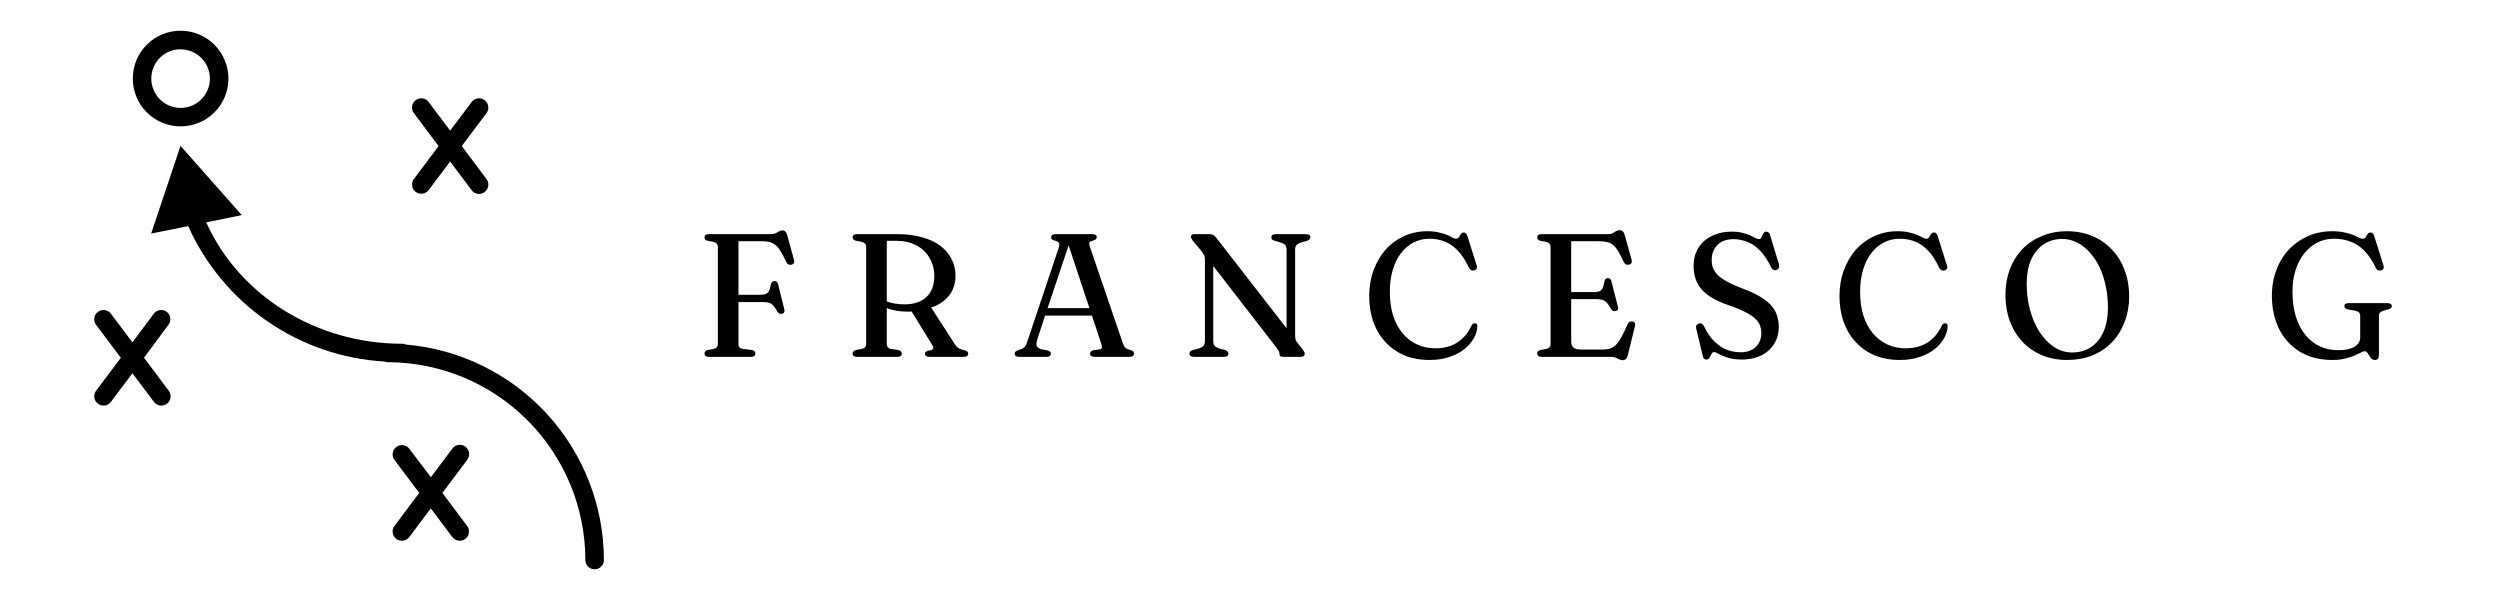 <svg xmlns="http://www.w3.org/2000/svg" xmlns:xlink="http://www.w3.org/1999/xlink" width="250" zoomAndPan="magnify" viewBox="0 0 187.5 45" height="60" preserveAspectRatio="xMidYMid meet" version="1.0"><defs><g/><clipPath id="c044eb8db0"><rect x="0" width="133" y="0" height="17"/></clipPath></defs><path fill="#000000" d="M 30.461 25.844 C 30.371 25.801 30.277 25.781 30.176 25.781 C 23.699 25.781 17.938 22.168 15.469 16.676 L 18.133 16.133 L 13.539 10.941 L 11.336 17.516 L 14.117 16.961 C 14.758 18.398 15.586 19.723 16.594 20.934 C 17.602 22.145 18.754 23.199 20.047 24.094 C 21.344 24.988 22.738 25.691 24.227 26.207 C 25.719 26.719 27.25 27.023 28.82 27.113 C 28.902 27.145 28.984 27.164 29.07 27.164 C 30.047 27.164 31.008 27.262 31.965 27.453 C 32.918 27.645 33.848 27.926 34.746 28.297 C 35.645 28.672 36.5 29.129 37.309 29.672 C 38.117 30.211 38.867 30.828 39.555 31.516 C 40.242 32.203 40.859 32.953 41.398 33.762 C 41.941 34.574 42.398 35.426 42.77 36.328 C 43.145 37.227 43.426 38.152 43.613 39.109 C 43.805 40.062 43.902 41.027 43.902 42 C 43.902 42.191 43.969 42.355 44.105 42.492 C 44.242 42.629 44.406 42.695 44.598 42.695 C 44.789 42.695 44.953 42.629 45.09 42.492 C 45.223 42.355 45.293 42.191 45.293 42 C 45.289 40.996 45.195 39.996 45.012 39.008 C 44.824 38.02 44.547 37.059 44.18 36.121 C 43.816 35.184 43.367 34.289 42.836 33.434 C 42.301 32.578 41.695 31.781 41.016 31.039 C 40.336 30.301 39.594 29.629 38.789 29.023 C 37.98 28.422 37.129 27.898 36.227 27.453 C 35.324 27.008 34.387 26.648 33.418 26.379 C 32.449 26.109 31.465 25.93 30.461 25.844 Z M 30.461 25.844 " fill-opacity="1" fill-rule="nonzero"/><path fill="#000000" d="M 13.539 9.477 C 14.012 9.477 14.469 9.387 14.91 9.207 C 15.348 9.027 15.738 8.77 16.074 8.434 C 16.41 8.098 16.672 7.711 16.855 7.273 C 17.035 6.836 17.129 6.379 17.133 5.902 C 17.133 5.43 17.043 4.973 16.863 4.531 C 16.684 4.094 16.426 3.703 16.094 3.367 C 15.758 3.027 15.375 2.77 14.934 2.586 C 14.496 2.398 14.043 2.309 13.566 2.305 C 13.09 2.301 12.633 2.391 12.195 2.566 C 11.754 2.746 11.363 3.004 11.027 3.336 C 10.688 3.672 10.426 4.055 10.242 4.492 C 10.059 4.93 9.965 5.387 9.961 5.863 C 9.957 6.34 10.043 6.801 10.223 7.242 C 10.402 7.684 10.66 8.074 10.996 8.414 C 11.332 8.754 11.723 9.016 12.16 9.199 C 12.602 9.383 13.062 9.477 13.539 9.477 Z M 13.539 3.699 C 13.832 3.699 14.113 3.754 14.383 3.867 C 14.652 3.977 14.891 4.137 15.098 4.344 C 15.305 4.551 15.465 4.789 15.574 5.059 C 15.688 5.332 15.742 5.613 15.742 5.902 C 15.742 6.195 15.684 6.477 15.57 6.746 C 15.457 7.016 15.297 7.254 15.09 7.461 C 14.879 7.664 14.641 7.824 14.371 7.934 C 14.098 8.043 13.816 8.098 13.523 8.094 C 13.23 8.09 12.949 8.031 12.684 7.918 C 12.414 7.801 12.176 7.641 11.973 7.43 C 11.77 7.219 11.613 6.98 11.504 6.707 C 11.395 6.438 11.344 6.156 11.348 5.863 C 11.352 5.574 11.41 5.297 11.523 5.031 C 11.637 4.766 11.797 4.531 12 4.328 C 12.203 4.125 12.441 3.969 12.707 3.859 C 12.973 3.75 13.25 3.695 13.539 3.695 Z M 13.539 3.699 " fill-opacity="1" fill-rule="nonzero"/><path fill="#000000" d="M 31.176 14.391 C 31.332 14.504 31.504 14.547 31.691 14.523 C 31.883 14.496 32.035 14.402 32.148 14.25 L 33.762 12.117 L 35.375 14.266 C 35.488 14.418 35.641 14.508 35.832 14.535 C 36.023 14.562 36.195 14.52 36.348 14.402 C 36.5 14.289 36.59 14.137 36.617 13.945 C 36.645 13.754 36.602 13.586 36.488 13.43 L 34.633 10.957 L 36.488 8.48 C 36.602 8.328 36.645 8.156 36.617 7.969 C 36.59 7.777 36.5 7.625 36.348 7.512 C 36.195 7.395 36.023 7.352 35.832 7.379 C 35.641 7.406 35.488 7.496 35.375 7.648 L 33.762 9.797 L 32.148 7.648 C 32.035 7.496 31.883 7.406 31.691 7.379 C 31.504 7.352 31.332 7.395 31.176 7.512 C 31.023 7.625 30.934 7.777 30.906 7.969 C 30.879 8.156 30.922 8.328 31.039 8.48 L 32.895 10.957 L 31.039 13.43 C 30.926 13.582 30.887 13.754 30.914 13.938 C 30.941 14.125 31.027 14.273 31.176 14.391 Z M 31.176 14.391 " fill-opacity="1" fill-rule="nonzero"/><path fill="#000000" d="M 12.512 23.391 C 12.355 23.273 12.184 23.23 11.996 23.258 C 11.805 23.285 11.652 23.375 11.535 23.527 L 9.93 25.676 L 8.32 23.527 C 8.203 23.375 8.051 23.285 7.863 23.258 C 7.672 23.23 7.5 23.273 7.348 23.391 C 7.191 23.504 7.102 23.656 7.074 23.848 C 7.047 24.039 7.094 24.211 7.207 24.363 L 9.062 26.836 L 7.207 29.305 C 7.094 29.457 7.047 29.629 7.074 29.82 C 7.102 30.008 7.191 30.16 7.348 30.277 C 7.5 30.391 7.672 30.438 7.863 30.41 C 8.051 30.383 8.203 30.293 8.32 30.137 L 9.93 27.992 L 11.543 30.137 C 11.66 30.293 11.812 30.383 12 30.41 C 12.191 30.438 12.363 30.391 12.516 30.277 C 12.672 30.16 12.762 30.008 12.789 29.82 C 12.816 29.629 12.77 29.457 12.656 29.305 L 10.801 26.828 L 12.629 24.363 C 12.746 24.211 12.793 24.043 12.77 23.852 C 12.746 23.66 12.66 23.508 12.512 23.391 Z M 12.512 23.391 " fill-opacity="1" fill-rule="nonzero"/><path fill="#000000" d="M 34.902 33.5 C 34.75 33.387 34.578 33.344 34.387 33.371 C 34.195 33.398 34.043 33.488 33.93 33.641 L 32.316 35.789 L 30.699 33.66 C 30.582 33.508 30.43 33.418 30.238 33.391 C 30.051 33.363 29.879 33.406 29.727 33.523 C 29.57 33.637 29.48 33.789 29.453 33.98 C 29.426 34.172 29.469 34.344 29.586 34.496 L 31.441 36.969 L 29.586 39.445 C 29.469 39.598 29.426 39.77 29.453 39.961 C 29.48 40.148 29.57 40.301 29.723 40.418 C 29.879 40.531 30.051 40.578 30.238 40.551 C 30.43 40.523 30.582 40.43 30.699 40.277 L 32.309 38.129 L 33.922 40.277 C 34.039 40.43 34.191 40.52 34.379 40.547 C 34.57 40.574 34.742 40.531 34.895 40.418 C 35.047 40.301 35.137 40.148 35.164 39.957 C 35.191 39.77 35.148 39.598 35.035 39.445 L 33.18 36.969 L 35.035 34.496 C 35.156 34.34 35.207 34.168 35.18 33.969 C 35.152 33.773 35.062 33.617 34.902 33.5 Z M 34.902 33.5 " fill-opacity="1" fill-rule="nonzero"/><g transform="matrix(1, 0, 0, 1, 51, 14)"><g clip-path="url(#c044eb8db0)"><g fill="#000000" fill-opacity="1"><g transform="translate(1.09, 12.764)"><g><path d="M 5.703 -9.203 C 5.859 -9.203 5.984 -9.223 6.078 -9.266 C 6.172 -9.316 6.254 -9.363 6.328 -9.406 C 6.398 -9.457 6.484 -9.484 6.578 -9.484 C 6.68 -9.484 6.758 -9.453 6.812 -9.391 C 6.875 -9.336 6.922 -9.25 6.953 -9.125 L 7.469 -7.234 C 7.488 -7.148 7.477 -7.078 7.438 -7.016 C 7.395 -6.961 7.332 -6.926 7.25 -6.906 C 7.176 -6.895 7.102 -6.906 7.031 -6.938 C 6.969 -6.969 6.914 -7.031 6.875 -7.125 C 6.727 -7.445 6.586 -7.711 6.453 -7.922 C 6.328 -8.129 6.195 -8.285 6.062 -8.391 C 5.938 -8.492 5.797 -8.566 5.641 -8.609 C 5.492 -8.648 5.316 -8.672 5.109 -8.672 L 3.297 -8.672 L 3.297 -4.656 L 4.922 -4.656 C 5.098 -4.656 5.238 -4.676 5.344 -4.719 C 5.445 -4.758 5.523 -4.832 5.578 -4.938 C 5.641 -5.051 5.688 -5.211 5.719 -5.422 C 5.758 -5.578 5.844 -5.664 5.969 -5.688 C 6.125 -5.695 6.223 -5.617 6.266 -5.453 L 6.734 -3.562 C 6.773 -3.383 6.723 -3.273 6.578 -3.234 C 6.43 -3.191 6.305 -3.25 6.203 -3.406 C 6.098 -3.594 6 -3.738 5.906 -3.844 C 5.82 -3.945 5.723 -4.016 5.609 -4.047 C 5.492 -4.086 5.348 -4.109 5.172 -4.109 L 3.297 -4.109 L 3.297 -0.953 C 3.297 -0.742 3.406 -0.625 3.625 -0.594 L 4.281 -0.516 C 4.469 -0.484 4.562 -0.395 4.562 -0.25 C 4.562 -0.082 4.453 0 4.234 0 L 1.078 0 C 0.859 0 0.75 -0.082 0.75 -0.25 C 0.75 -0.312 0.766 -0.363 0.797 -0.406 C 0.836 -0.445 0.906 -0.484 1 -0.516 L 1.422 -0.594 C 1.641 -0.645 1.75 -0.766 1.75 -0.953 L 1.75 -8.266 C 1.75 -8.441 1.641 -8.562 1.422 -8.625 L 1 -8.703 C 0.906 -8.723 0.836 -8.754 0.797 -8.797 C 0.766 -8.848 0.75 -8.906 0.75 -8.969 C 0.75 -9.125 0.859 -9.203 1.078 -9.203 Z M 5.703 -9.203 "/></g></g></g><g fill="#000000" fill-opacity="1"><g transform="translate(12.213, 12.764)"><g><path d="M 8.453 -6.078 C 8.453 -5.703 8.379 -5.352 8.234 -5.031 C 8.086 -4.719 7.875 -4.445 7.594 -4.219 C 7.32 -3.988 7 -3.816 6.625 -3.703 L 8.375 -0.984 C 8.445 -0.859 8.531 -0.758 8.625 -0.688 C 8.727 -0.613 8.863 -0.555 9.031 -0.516 C 9.176 -0.484 9.273 -0.445 9.328 -0.406 C 9.379 -0.363 9.406 -0.312 9.406 -0.25 C 9.406 -0.082 9.289 0 9.062 0 L 6.5 0 C 6.27 0 6.156 -0.082 6.156 -0.25 C 6.156 -0.332 6.227 -0.398 6.375 -0.453 L 6.609 -0.5 C 6.711 -0.531 6.77 -0.578 6.781 -0.641 C 6.801 -0.703 6.773 -0.785 6.703 -0.891 L 5.156 -3.406 C 5.102 -3.406 5.055 -3.398 5.016 -3.391 C 4.973 -3.391 4.926 -3.391 4.875 -3.391 C 4.281 -3.391 3.754 -3.477 3.297 -3.656 L 3.297 -0.953 C 3.297 -0.766 3.391 -0.645 3.578 -0.594 L 4.172 -0.516 C 4.266 -0.484 4.328 -0.445 4.359 -0.406 C 4.398 -0.363 4.422 -0.312 4.422 -0.25 C 4.422 -0.082 4.312 0 4.094 0 L 1.062 0 C 0.844 0 0.734 -0.082 0.734 -0.25 C 0.734 -0.375 0.82 -0.461 1 -0.516 L 1.422 -0.594 C 1.641 -0.645 1.75 -0.766 1.75 -0.953 L 1.75 -8.266 C 1.75 -8.441 1.641 -8.562 1.422 -8.625 L 1 -8.703 C 0.82 -8.742 0.734 -8.832 0.734 -8.969 C 0.734 -9.125 0.844 -9.203 1.062 -9.203 L 4.078 -9.203 C 4.773 -9.203 5.395 -9.125 5.938 -8.969 C 6.488 -8.82 6.945 -8.609 7.312 -8.328 C 7.688 -8.047 7.969 -7.711 8.156 -7.328 C 8.352 -6.953 8.453 -6.535 8.453 -6.078 Z M 3.297 -8.703 L 3.297 -4.156 C 3.68 -4.008 4.129 -3.938 4.641 -3.938 C 5.328 -3.938 5.867 -4.117 6.266 -4.484 C 6.66 -4.848 6.859 -5.379 6.859 -6.078 C 6.859 -6.578 6.738 -7.023 6.5 -7.422 C 6.27 -7.828 5.941 -8.141 5.516 -8.359 C 5.098 -8.586 4.602 -8.703 4.031 -8.703 Z M 3.297 -8.703 "/></g></g></g><g fill="#000000" fill-opacity="1"><g transform="translate(24.896, 12.764)"><g><path d="M 2.922 -0.25 C 2.922 -0.082 2.805 0 2.578 0 L 0.547 0 C 0.316 0 0.203 -0.078 0.203 -0.234 C 0.203 -0.297 0.219 -0.344 0.25 -0.375 C 0.289 -0.414 0.359 -0.457 0.453 -0.5 L 0.703 -0.578 C 0.785 -0.609 0.852 -0.648 0.906 -0.703 C 0.969 -0.754 1.02 -0.82 1.062 -0.906 C 1.102 -1 1.148 -1.129 1.203 -1.297 L 3.516 -8.203 C 3.555 -8.359 3.562 -8.469 3.531 -8.531 C 3.508 -8.602 3.422 -8.66 3.266 -8.703 C 3.141 -8.734 3.051 -8.77 3 -8.812 C 2.957 -8.852 2.938 -8.906 2.938 -8.969 C 2.938 -9.125 3.051 -9.203 3.281 -9.203 L 6.016 -9.203 C 6.242 -9.203 6.359 -9.129 6.359 -8.984 C 6.359 -8.91 6.332 -8.852 6.281 -8.812 C 6.227 -8.77 6.145 -8.734 6.031 -8.703 C 5.906 -8.672 5.832 -8.629 5.812 -8.578 C 5.789 -8.523 5.797 -8.438 5.828 -8.312 L 8.281 -1.125 C 8.344 -0.938 8.41 -0.797 8.484 -0.703 C 8.566 -0.617 8.688 -0.562 8.844 -0.531 C 8.969 -0.488 9.051 -0.445 9.094 -0.406 C 9.133 -0.363 9.156 -0.312 9.156 -0.25 C 9.156 -0.082 9.039 0 8.812 0 L 6.188 0 C 5.969 0 5.859 -0.082 5.859 -0.25 C 5.859 -0.363 5.941 -0.445 6.109 -0.5 L 6.578 -0.562 C 6.691 -0.594 6.75 -0.645 6.75 -0.719 C 6.75 -0.789 6.723 -0.906 6.672 -1.062 L 6 -3.094 L 2.484 -3.094 L 1.922 -1.375 C 1.836 -1.125 1.816 -0.941 1.859 -0.828 C 1.898 -0.723 2.02 -0.633 2.219 -0.562 L 2.672 -0.484 C 2.836 -0.43 2.922 -0.352 2.922 -0.25 Z M 2.672 -3.656 L 5.812 -3.656 L 4.25 -8.359 Z M 2.672 -3.656 "/></g></g></g><g fill="#000000" fill-opacity="1"><g transform="translate(37.572, 12.764)"><g><path d="M 3.562 -0.25 C 3.562 -0.082 3.445 0 3.219 0 L 0.984 0 C 0.754 0 0.641 -0.082 0.641 -0.25 C 0.641 -0.301 0.656 -0.348 0.688 -0.391 C 0.727 -0.441 0.797 -0.484 0.891 -0.516 L 1.281 -0.609 C 1.488 -0.672 1.625 -0.742 1.688 -0.828 C 1.758 -0.91 1.797 -1.039 1.797 -1.219 L 1.797 -7.312 C 1.797 -7.395 1.785 -7.469 1.766 -7.531 C 1.754 -7.594 1.723 -7.66 1.672 -7.734 C 1.629 -7.816 1.562 -7.91 1.469 -8.016 L 0.891 -8.703 C 0.836 -8.785 0.801 -8.848 0.781 -8.891 C 0.758 -8.93 0.75 -8.973 0.75 -9.016 C 0.75 -9.078 0.77 -9.125 0.812 -9.156 C 0.863 -9.188 0.926 -9.203 1 -9.203 L 2.125 -9.203 C 2.238 -9.203 2.332 -9.18 2.406 -9.141 C 2.488 -9.109 2.57 -9.035 2.656 -8.922 L 7.922 -2.141 L 7.922 -8 C 7.922 -8.164 7.891 -8.289 7.828 -8.375 C 7.766 -8.457 7.629 -8.531 7.422 -8.594 L 7.031 -8.703 C 6.938 -8.734 6.867 -8.77 6.828 -8.812 C 6.797 -8.852 6.781 -8.906 6.781 -8.969 C 6.781 -9.125 6.895 -9.203 7.125 -9.203 L 9.375 -9.203 C 9.594 -9.203 9.703 -9.125 9.703 -8.969 C 9.703 -8.906 9.68 -8.852 9.641 -8.812 C 9.609 -8.77 9.547 -8.734 9.453 -8.703 L 9.062 -8.594 C 8.863 -8.531 8.727 -8.457 8.656 -8.375 C 8.594 -8.301 8.562 -8.176 8.562 -8 L 8.562 -1.641 C 8.562 -1.516 8.57 -1.406 8.594 -1.312 C 8.613 -1.227 8.656 -1.148 8.719 -1.078 L 9.125 -0.562 C 9.188 -0.469 9.227 -0.398 9.25 -0.359 C 9.27 -0.316 9.281 -0.27 9.281 -0.219 C 9.281 -0.156 9.254 -0.102 9.203 -0.062 C 9.148 -0.02 9.082 0 9 0 L 7.656 0 C 7.477 0 7.391 -0.066 7.391 -0.203 C 7.391 -0.254 7.383 -0.297 7.375 -0.328 C 7.375 -0.367 7.352 -0.414 7.312 -0.469 C 7.27 -0.531 7.211 -0.613 7.141 -0.719 L 2.422 -6.812 L 2.422 -1.219 C 2.422 -1.102 2.43 -1.008 2.453 -0.938 C 2.484 -0.863 2.535 -0.801 2.609 -0.75 C 2.68 -0.707 2.785 -0.66 2.922 -0.609 L 3.312 -0.516 C 3.406 -0.473 3.469 -0.43 3.5 -0.391 C 3.539 -0.348 3.562 -0.301 3.562 -0.25 Z M 3.562 -0.25 "/></g></g></g><g fill="#000000" fill-opacity="1"><g transform="translate(51.097, 12.764)"><g><path d="M 8.703 -2.312 C 8.703 -2.02 8.617 -1.723 8.453 -1.422 C 8.297 -1.129 8.062 -0.852 7.75 -0.594 C 7.445 -0.344 7.07 -0.145 6.625 0 C 6.188 0.156 5.688 0.234 5.125 0.234 C 4.426 0.234 3.797 0.117 3.234 -0.109 C 2.68 -0.348 2.207 -0.68 1.812 -1.109 C 1.414 -1.535 1.113 -2.039 0.906 -2.625 C 0.695 -3.207 0.594 -3.848 0.594 -4.547 C 0.594 -5.254 0.703 -5.906 0.922 -6.5 C 1.141 -7.094 1.441 -7.609 1.828 -8.047 C 2.223 -8.484 2.688 -8.82 3.219 -9.062 C 3.75 -9.301 4.328 -9.422 4.953 -9.422 C 5.285 -9.422 5.578 -9.391 5.828 -9.328 C 6.078 -9.273 6.281 -9.211 6.438 -9.141 C 6.602 -9.066 6.738 -9 6.844 -8.938 C 6.945 -8.883 7.031 -8.859 7.094 -8.859 C 7.176 -8.859 7.238 -8.879 7.281 -8.922 C 7.32 -8.973 7.359 -9.031 7.391 -9.094 C 7.422 -9.156 7.457 -9.207 7.5 -9.25 C 7.551 -9.301 7.613 -9.328 7.688 -9.328 C 7.75 -9.328 7.801 -9.305 7.844 -9.266 C 7.883 -9.234 7.922 -9.172 7.953 -9.078 L 8.656 -6.844 C 8.688 -6.75 8.68 -6.664 8.641 -6.594 C 8.598 -6.531 8.535 -6.492 8.453 -6.484 C 8.367 -6.461 8.289 -6.473 8.219 -6.516 C 8.156 -6.555 8.102 -6.617 8.062 -6.703 C 7.82 -7.223 7.551 -7.641 7.25 -7.953 C 6.957 -8.266 6.633 -8.492 6.281 -8.641 C 5.926 -8.785 5.535 -8.859 5.109 -8.859 C 4.68 -8.859 4.285 -8.766 3.922 -8.578 C 3.555 -8.391 3.238 -8.117 2.969 -7.766 C 2.707 -7.422 2.504 -7.004 2.359 -6.516 C 2.211 -6.023 2.141 -5.484 2.141 -4.891 C 2.141 -4.211 2.223 -3.609 2.391 -3.078 C 2.566 -2.555 2.805 -2.113 3.109 -1.75 C 3.422 -1.383 3.785 -1.109 4.203 -0.922 C 4.617 -0.734 5.066 -0.641 5.547 -0.641 C 6.191 -0.641 6.742 -0.785 7.203 -1.078 C 7.66 -1.379 8.008 -1.789 8.25 -2.312 C 8.289 -2.395 8.332 -2.453 8.375 -2.484 C 8.426 -2.516 8.484 -2.523 8.547 -2.516 C 8.648 -2.504 8.703 -2.438 8.703 -2.312 Z M 8.703 -2.312 "/></g></g></g><g fill="#000000" fill-opacity="1"><g transform="translate(63.543, 12.764)"><g><path d="M 0.75 -8.969 C 0.75 -9.125 0.859 -9.203 1.078 -9.203 L 6.062 -9.203 C 6.207 -9.203 6.32 -9.227 6.406 -9.281 C 6.5 -9.332 6.582 -9.379 6.656 -9.422 C 6.738 -9.473 6.832 -9.5 6.938 -9.5 C 7.039 -9.5 7.117 -9.469 7.172 -9.406 C 7.234 -9.344 7.281 -9.25 7.312 -9.125 L 7.828 -7.281 C 7.879 -7.094 7.82 -6.973 7.656 -6.922 C 7.469 -6.867 7.328 -6.938 7.234 -7.125 C 7.078 -7.457 6.938 -7.727 6.812 -7.938 C 6.688 -8.145 6.555 -8.301 6.422 -8.406 C 6.297 -8.508 6.148 -8.578 5.984 -8.609 C 5.828 -8.648 5.641 -8.672 5.422 -8.672 L 3.297 -8.672 L 3.297 -4.859 L 5 -4.859 C 5.176 -4.859 5.316 -4.879 5.422 -4.922 C 5.523 -4.973 5.602 -5.051 5.656 -5.156 C 5.707 -5.27 5.75 -5.426 5.781 -5.625 C 5.812 -5.801 5.895 -5.895 6.031 -5.906 C 6.176 -5.914 6.27 -5.836 6.312 -5.672 L 6.797 -3.781 C 6.848 -3.594 6.801 -3.477 6.656 -3.438 C 6.5 -3.395 6.375 -3.445 6.281 -3.594 C 6.176 -3.789 6.078 -3.941 5.984 -4.047 C 5.891 -4.148 5.785 -4.223 5.672 -4.266 C 5.555 -4.305 5.41 -4.328 5.234 -4.328 L 3.297 -4.328 L 3.297 -1.125 C 3.297 -0.738 3.539 -0.547 4.031 -0.547 L 5.625 -0.547 C 5.832 -0.547 6.016 -0.566 6.172 -0.609 C 6.336 -0.66 6.488 -0.75 6.625 -0.875 C 6.77 -1.008 6.91 -1.203 7.047 -1.453 C 7.191 -1.711 7.352 -2.047 7.531 -2.453 C 7.594 -2.609 7.707 -2.676 7.875 -2.656 C 8.062 -2.633 8.129 -2.516 8.078 -2.297 L 7.547 -0.141 C 7.516 -0.004 7.469 0.094 7.406 0.156 C 7.344 0.219 7.254 0.25 7.141 0.25 C 7.055 0.25 6.973 0.227 6.891 0.188 C 6.816 0.145 6.734 0.102 6.641 0.062 C 6.547 0.02 6.43 0 6.297 0 L 1.078 0 C 0.859 0 0.75 -0.082 0.75 -0.25 C 0.75 -0.312 0.766 -0.363 0.797 -0.406 C 0.836 -0.445 0.906 -0.484 1 -0.516 L 1.422 -0.594 C 1.641 -0.645 1.75 -0.766 1.75 -0.953 L 1.75 -8.266 C 1.75 -8.441 1.641 -8.562 1.422 -8.625 L 1 -8.703 C 0.906 -8.723 0.836 -8.754 0.797 -8.797 C 0.766 -8.848 0.75 -8.906 0.75 -8.969 Z M 0.75 -8.969 "/></g></g></g><g fill="#000000" fill-opacity="1"><g transform="translate(75.331, 12.764)"><g><path d="M 4.281 0.203 C 3.988 0.203 3.727 0.176 3.5 0.125 C 3.27 0.07 3.07 0.008 2.906 -0.062 C 2.738 -0.145 2.598 -0.211 2.484 -0.266 C 2.379 -0.328 2.301 -0.359 2.25 -0.359 C 2.164 -0.359 2.102 -0.328 2.062 -0.266 C 2.02 -0.211 1.984 -0.145 1.953 -0.062 C 1.922 0.008 1.879 0.07 1.828 0.125 C 1.785 0.176 1.727 0.203 1.656 0.203 C 1.5 0.203 1.406 0.109 1.375 -0.078 L 0.875 -2.156 C 0.844 -2.32 0.91 -2.438 1.078 -2.5 C 1.242 -2.551 1.375 -2.484 1.469 -2.297 C 1.695 -1.816 1.957 -1.438 2.25 -1.156 C 2.539 -0.875 2.852 -0.664 3.188 -0.531 C 3.52 -0.406 3.859 -0.344 4.203 -0.344 C 4.691 -0.344 5.07 -0.473 5.344 -0.734 C 5.625 -1.004 5.766 -1.352 5.766 -1.781 C 5.766 -1.977 5.734 -2.164 5.672 -2.344 C 5.609 -2.531 5.488 -2.703 5.312 -2.859 C 5.145 -3.023 4.906 -3.188 4.594 -3.344 C 4.281 -3.508 3.879 -3.676 3.391 -3.844 C 2.742 -4.062 2.219 -4.312 1.812 -4.594 C 1.414 -4.875 1.129 -5.195 0.953 -5.562 C 0.773 -5.926 0.688 -6.344 0.688 -6.812 C 0.688 -7.332 0.805 -7.785 1.047 -8.172 C 1.285 -8.555 1.617 -8.852 2.047 -9.062 C 2.484 -9.281 2.988 -9.391 3.562 -9.391 C 3.875 -9.391 4.141 -9.359 4.359 -9.297 C 4.586 -9.242 4.781 -9.18 4.938 -9.109 C 5.094 -9.035 5.223 -8.969 5.328 -8.906 C 5.441 -8.852 5.535 -8.828 5.609 -8.828 C 5.672 -8.828 5.719 -8.852 5.75 -8.906 C 5.789 -8.969 5.82 -9.035 5.844 -9.109 C 5.875 -9.18 5.91 -9.242 5.953 -9.297 C 5.992 -9.359 6.055 -9.391 6.141 -9.391 C 6.211 -9.391 6.273 -9.363 6.328 -9.312 C 6.379 -9.27 6.422 -9.18 6.453 -9.047 L 7.094 -6.922 C 7.113 -6.828 7.109 -6.742 7.078 -6.672 C 7.047 -6.598 6.988 -6.547 6.906 -6.516 C 6.738 -6.461 6.609 -6.523 6.516 -6.703 C 6.254 -7.234 5.973 -7.656 5.672 -7.969 C 5.367 -8.281 5.051 -8.5 4.719 -8.625 C 4.383 -8.758 4.039 -8.828 3.688 -8.828 C 3.352 -8.828 3.062 -8.766 2.812 -8.641 C 2.57 -8.516 2.383 -8.332 2.25 -8.094 C 2.113 -7.863 2.047 -7.586 2.047 -7.266 C 2.047 -7.055 2.078 -6.859 2.141 -6.672 C 2.211 -6.492 2.332 -6.316 2.5 -6.141 C 2.664 -5.973 2.898 -5.805 3.203 -5.641 C 3.504 -5.473 3.891 -5.301 4.359 -5.125 C 5.035 -4.875 5.57 -4.609 5.969 -4.328 C 6.375 -4.047 6.66 -3.734 6.828 -3.391 C 6.992 -3.055 7.078 -2.672 7.078 -2.234 C 7.078 -1.898 7.016 -1.582 6.891 -1.281 C 6.766 -0.988 6.582 -0.727 6.344 -0.5 C 6.113 -0.281 5.82 -0.109 5.469 0.016 C 5.125 0.141 4.727 0.203 4.281 0.203 Z M 4.281 0.203 "/></g></g></g><g fill="#000000" fill-opacity="1"><g transform="translate(86.368, 12.764)"><g><path d="M 8.703 -2.312 C 8.703 -2.02 8.617 -1.723 8.453 -1.422 C 8.297 -1.129 8.062 -0.852 7.75 -0.594 C 7.445 -0.344 7.07 -0.145 6.625 0 C 6.188 0.156 5.688 0.234 5.125 0.234 C 4.426 0.234 3.797 0.117 3.234 -0.109 C 2.68 -0.348 2.207 -0.68 1.812 -1.109 C 1.414 -1.535 1.113 -2.039 0.906 -2.625 C 0.695 -3.207 0.594 -3.848 0.594 -4.547 C 0.594 -5.254 0.703 -5.906 0.922 -6.5 C 1.141 -7.094 1.441 -7.609 1.828 -8.047 C 2.223 -8.484 2.688 -8.82 3.219 -9.062 C 3.75 -9.301 4.328 -9.422 4.953 -9.422 C 5.285 -9.422 5.578 -9.391 5.828 -9.328 C 6.078 -9.273 6.281 -9.211 6.438 -9.141 C 6.602 -9.066 6.738 -9 6.844 -8.938 C 6.945 -8.883 7.031 -8.859 7.094 -8.859 C 7.176 -8.859 7.238 -8.879 7.281 -8.922 C 7.32 -8.973 7.359 -9.031 7.391 -9.094 C 7.422 -9.156 7.457 -9.207 7.5 -9.25 C 7.551 -9.301 7.613 -9.328 7.688 -9.328 C 7.75 -9.328 7.801 -9.305 7.844 -9.266 C 7.883 -9.234 7.922 -9.172 7.953 -9.078 L 8.656 -6.844 C 8.688 -6.75 8.68 -6.664 8.641 -6.594 C 8.598 -6.531 8.535 -6.492 8.453 -6.484 C 8.367 -6.461 8.289 -6.473 8.219 -6.516 C 8.156 -6.555 8.102 -6.617 8.062 -6.703 C 7.82 -7.223 7.551 -7.641 7.25 -7.953 C 6.957 -8.266 6.633 -8.492 6.281 -8.641 C 5.926 -8.785 5.535 -8.859 5.109 -8.859 C 4.68 -8.859 4.285 -8.766 3.922 -8.578 C 3.555 -8.391 3.238 -8.117 2.969 -7.766 C 2.707 -7.422 2.504 -7.004 2.359 -6.516 C 2.211 -6.023 2.141 -5.484 2.141 -4.891 C 2.141 -4.211 2.223 -3.609 2.391 -3.078 C 2.566 -2.555 2.805 -2.113 3.109 -1.75 C 3.422 -1.383 3.785 -1.109 4.203 -0.922 C 4.617 -0.734 5.066 -0.641 5.547 -0.641 C 6.191 -0.641 6.742 -0.785 7.203 -1.078 C 7.66 -1.379 8.008 -1.789 8.25 -2.312 C 8.289 -2.395 8.332 -2.453 8.375 -2.484 C 8.426 -2.516 8.484 -2.523 8.547 -2.516 C 8.648 -2.504 8.703 -2.438 8.703 -2.312 Z M 8.703 -2.312 "/></g></g></g><g fill="#000000" fill-opacity="1"><g transform="translate(98.814, 12.764)"><g><path d="M 5.203 -9.422 C 5.898 -9.422 6.535 -9.301 7.109 -9.062 C 7.68 -8.82 8.172 -8.484 8.578 -8.047 C 8.992 -7.617 9.312 -7.102 9.531 -6.5 C 9.758 -5.906 9.875 -5.25 9.875 -4.531 C 9.875 -3.844 9.758 -3.207 9.531 -2.625 C 9.312 -2.039 9 -1.535 8.594 -1.109 C 8.188 -0.68 7.695 -0.348 7.125 -0.109 C 6.551 0.117 5.914 0.234 5.219 0.234 C 4.531 0.234 3.898 0.113 3.328 -0.125 C 2.766 -0.363 2.273 -0.703 1.859 -1.141 C 1.453 -1.578 1.141 -2.094 0.922 -2.688 C 0.703 -3.281 0.594 -3.938 0.594 -4.656 C 0.594 -5.344 0.703 -5.977 0.922 -6.562 C 1.141 -7.145 1.453 -7.648 1.859 -8.078 C 2.273 -8.504 2.766 -8.832 3.328 -9.062 C 3.891 -9.301 4.516 -9.422 5.203 -9.422 Z M 8.281 -3.703 C 8.281 -4.273 8.223 -4.816 8.109 -5.328 C 8.004 -5.848 7.848 -6.32 7.641 -6.75 C 7.43 -7.176 7.18 -7.547 6.891 -7.859 C 6.609 -8.172 6.297 -8.41 5.953 -8.578 C 5.609 -8.754 5.242 -8.844 4.859 -8.844 C 4.328 -8.844 3.859 -8.707 3.453 -8.438 C 3.055 -8.164 2.742 -7.781 2.516 -7.281 C 2.297 -6.781 2.188 -6.188 2.188 -5.5 C 2.188 -4.914 2.242 -4.363 2.359 -3.844 C 2.473 -3.332 2.633 -2.859 2.844 -2.422 C 3.051 -1.992 3.297 -1.625 3.578 -1.312 C 3.859 -1 4.172 -0.754 4.516 -0.578 C 4.859 -0.41 5.219 -0.328 5.594 -0.328 C 6.133 -0.328 6.609 -0.461 7.016 -0.734 C 7.422 -1.004 7.734 -1.391 7.953 -1.891 C 8.172 -2.398 8.281 -3.004 8.281 -3.703 Z M 8.281 -3.703 "/></g></g></g><g fill="#000000" fill-opacity="1"><g transform="translate(112.556, 12.764)"><g/></g></g><g fill="#000000" fill-opacity="1"><g transform="translate(118.796, 12.764)"><g><path d="M 8.625 -0.141 C 8.625 -0.004 8.598 0.086 8.547 0.141 C 8.492 0.203 8.414 0.234 8.312 0.234 C 8.219 0.234 8.133 0.195 8.062 0.125 C 8 0.062 7.941 -0.008 7.891 -0.094 C 7.848 -0.176 7.801 -0.25 7.75 -0.312 C 7.695 -0.383 7.633 -0.422 7.562 -0.422 C 7.477 -0.422 7.375 -0.383 7.25 -0.312 C 7.125 -0.25 6.969 -0.176 6.781 -0.094 C 6.594 -0.008 6.363 0.062 6.094 0.125 C 5.832 0.195 5.52 0.234 5.156 0.234 C 4.438 0.234 3.797 0.117 3.234 -0.109 C 2.68 -0.348 2.207 -0.68 1.812 -1.109 C 1.414 -1.535 1.113 -2.047 0.906 -2.641 C 0.695 -3.234 0.594 -3.879 0.594 -4.578 C 0.594 -5.141 0.664 -5.664 0.812 -6.156 C 0.957 -6.645 1.16 -7.086 1.422 -7.484 C 1.691 -7.891 2.016 -8.234 2.391 -8.516 C 2.766 -8.805 3.18 -9.031 3.641 -9.188 C 4.098 -9.344 4.586 -9.422 5.109 -9.422 C 5.473 -9.422 5.785 -9.391 6.047 -9.328 C 6.305 -9.273 6.523 -9.211 6.703 -9.141 C 6.879 -9.066 7.023 -9 7.141 -8.938 C 7.254 -8.883 7.344 -8.859 7.406 -8.859 C 7.488 -8.859 7.551 -8.879 7.594 -8.922 C 7.633 -8.973 7.672 -9.031 7.703 -9.094 C 7.734 -9.156 7.77 -9.207 7.812 -9.25 C 7.852 -9.301 7.914 -9.328 8 -9.328 C 8.062 -9.328 8.113 -9.305 8.156 -9.266 C 8.195 -9.234 8.234 -9.172 8.266 -9.078 L 8.969 -6.844 C 9 -6.75 8.992 -6.664 8.953 -6.594 C 8.91 -6.531 8.844 -6.492 8.75 -6.484 C 8.664 -6.461 8.586 -6.473 8.516 -6.516 C 8.453 -6.555 8.406 -6.617 8.375 -6.703 C 8.125 -7.223 7.844 -7.641 7.531 -7.953 C 7.227 -8.273 6.883 -8.504 6.5 -8.641 C 6.125 -8.785 5.711 -8.859 5.266 -8.859 C 4.805 -8.859 4.391 -8.766 4.016 -8.578 C 3.641 -8.391 3.312 -8.117 3.031 -7.766 C 2.75 -7.422 2.531 -7.004 2.375 -6.516 C 2.219 -6.035 2.141 -5.5 2.141 -4.906 C 2.141 -4.195 2.223 -3.566 2.391 -3.016 C 2.566 -2.473 2.805 -2.016 3.109 -1.641 C 3.422 -1.266 3.785 -0.977 4.203 -0.781 C 4.629 -0.594 5.086 -0.5 5.578 -0.5 C 6.086 -0.5 6.488 -0.582 6.781 -0.75 C 7.07 -0.914 7.219 -1.156 7.219 -1.469 L 7.219 -3.078 C 7.219 -3.191 7.188 -3.273 7.125 -3.328 C 7.07 -3.391 6.961 -3.438 6.797 -3.469 L 6.344 -3.547 C 6.133 -3.586 6.031 -3.676 6.031 -3.812 C 6.031 -3.957 6.145 -4.031 6.375 -4.031 L 9.25 -4.031 C 9.363 -4.031 9.445 -4.008 9.5 -3.969 C 9.562 -3.926 9.594 -3.875 9.594 -3.812 C 9.594 -3.695 9.504 -3.613 9.328 -3.562 L 9.031 -3.484 C 8.883 -3.441 8.781 -3.391 8.719 -3.328 C 8.656 -3.273 8.625 -3.191 8.625 -3.078 Z M 8.625 -0.141 "/></g></g></g></g></g></svg>